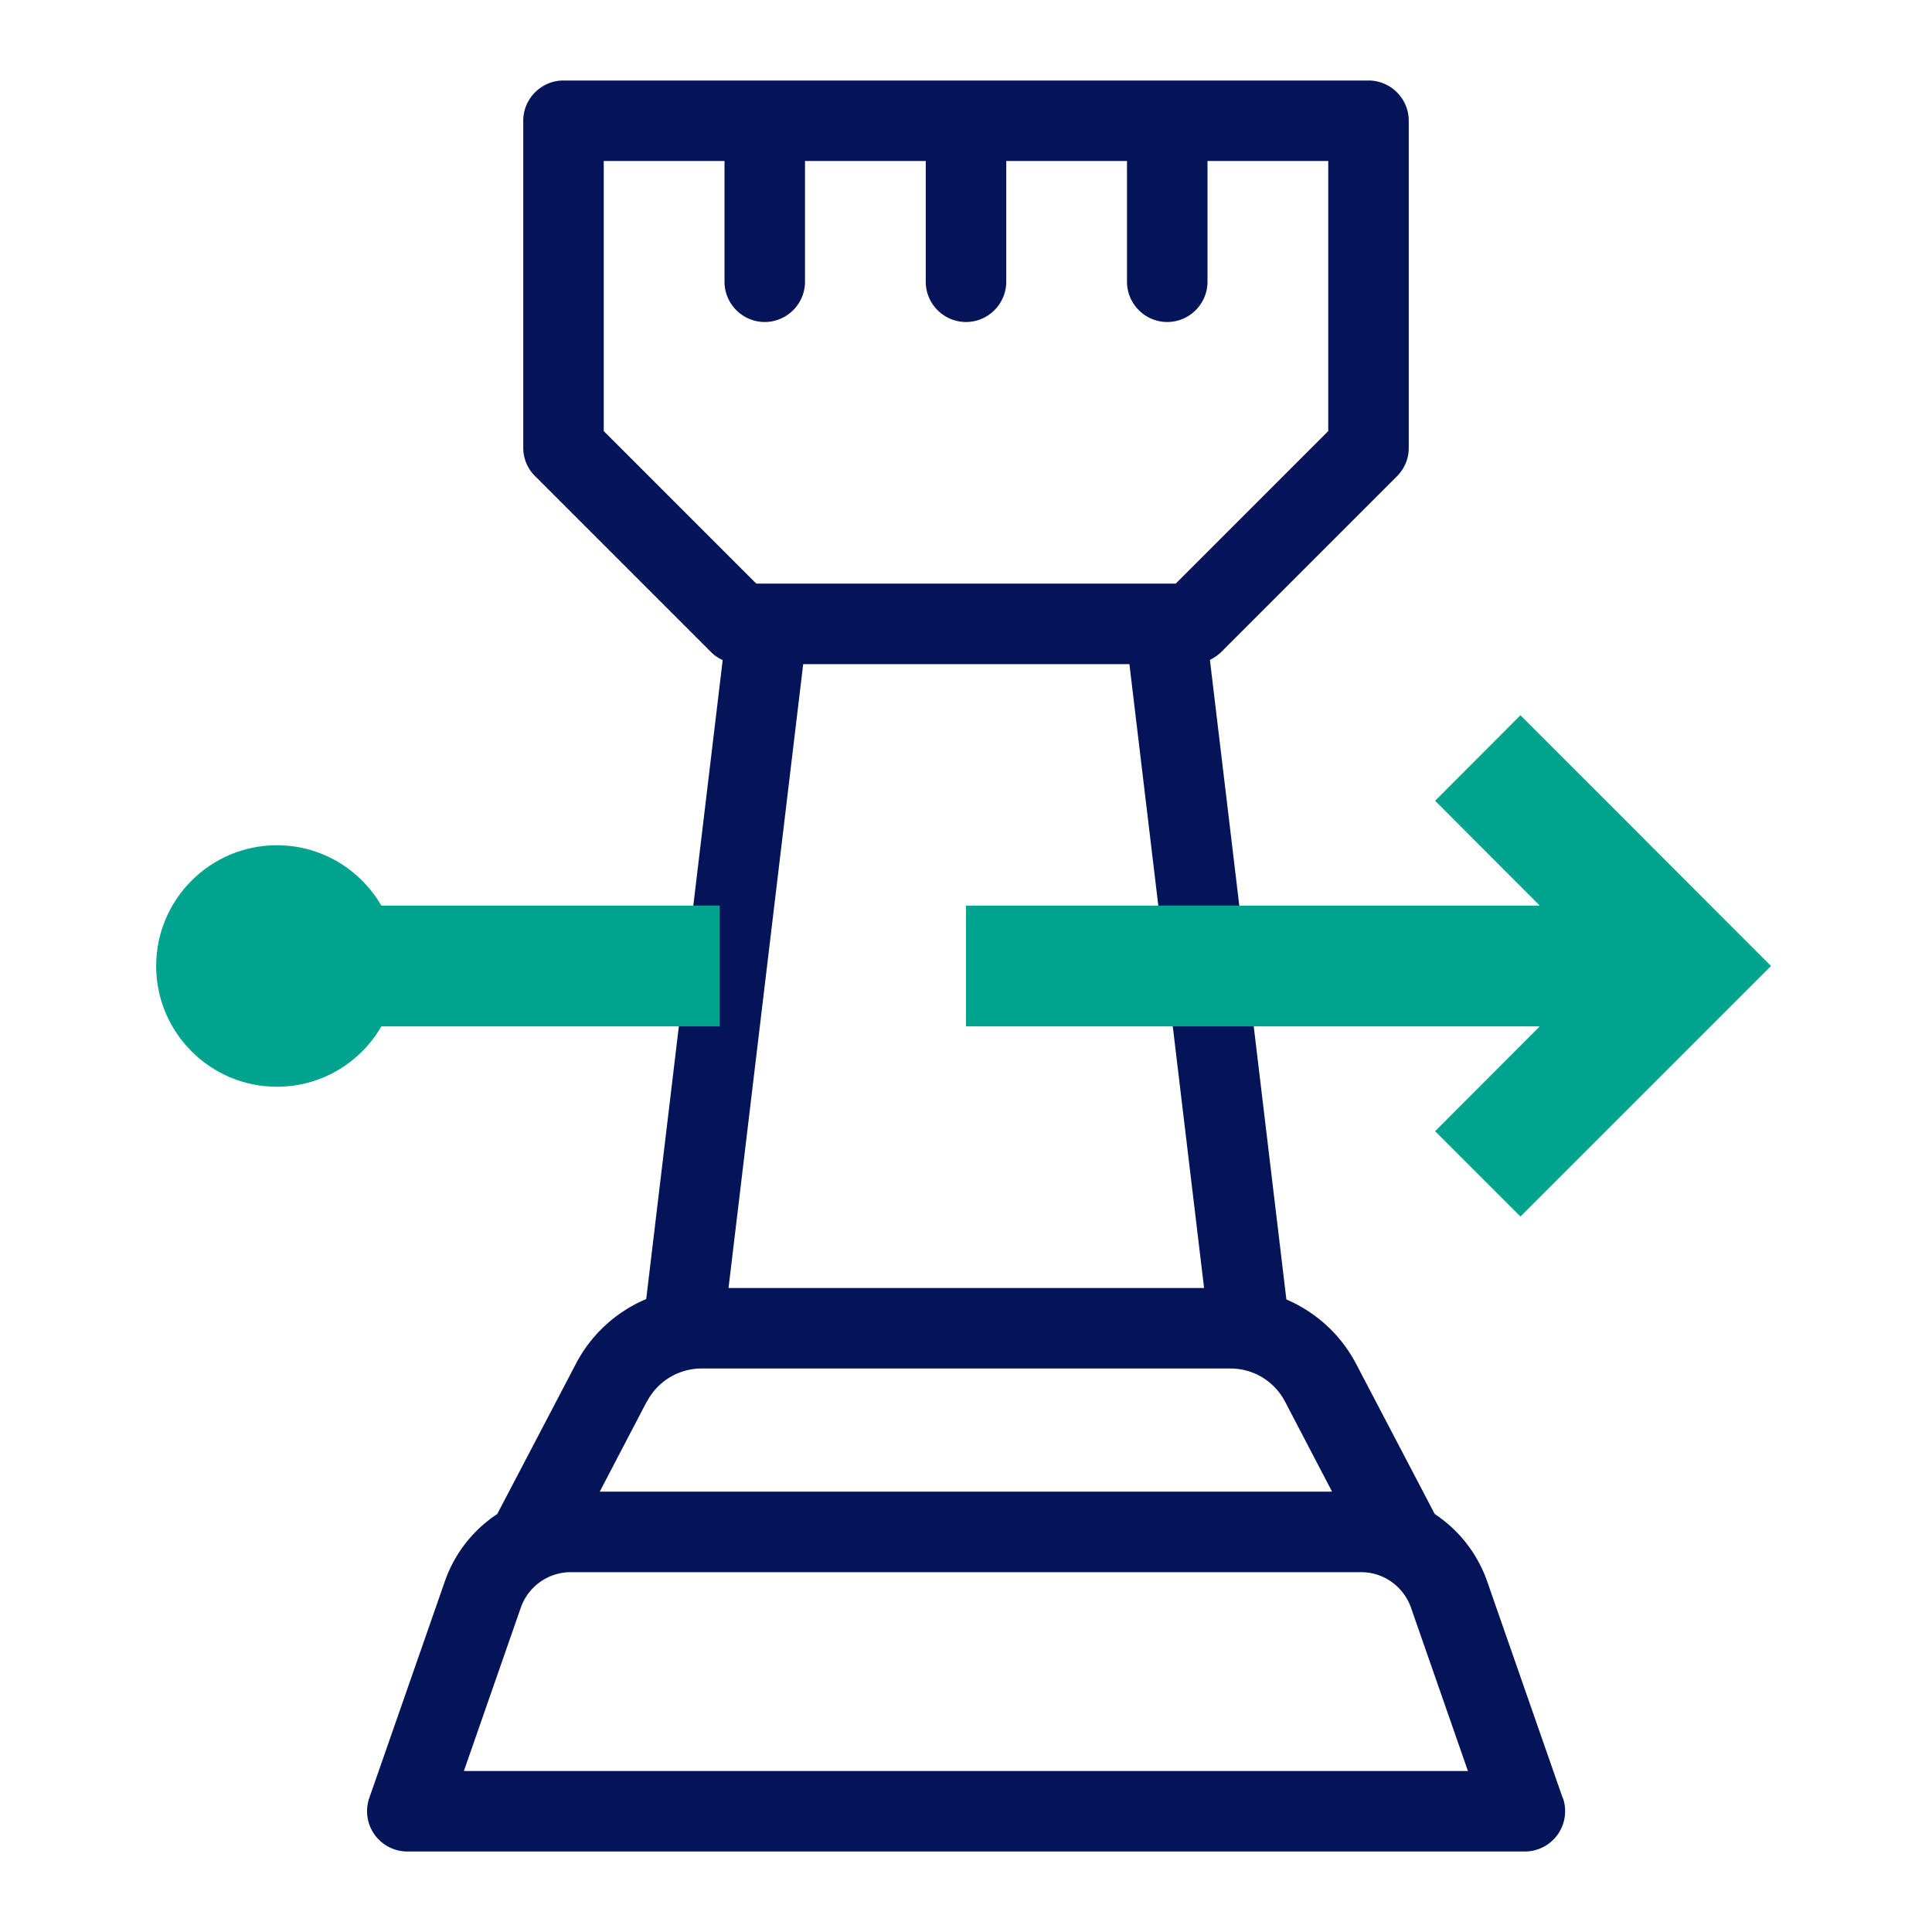 <svg xmlns="http://www.w3.org/2000/svg" width="96" height="96" fill="none"><path fill="#041459" d="m77.65 89.34-3.76-10.78a6.64 6.64 0 0 0-2.6-3.33c0-.01 0-.03-.02-.04l-3.88-7.41c-.77-1.47-2-2.58-3.47-3.21l-3.8-31.78c.2-.1.38-.22.54-.37l8.75-8.75c.38-.38.59-.88.59-1.41V6c0-1.1-.9-2-2-2H28c-1.1 0-2 .9-2 2v16.25c0 .53.21 1.04.59 1.41l8.75 8.75c.17.17.36.29.57.39l-3.8 31.75a7 7 0 0 0-3.5 3.23l-3.88 7.41s0 .03-.02.04a6.6 6.6 0 0 0-2.6 3.33l-3.76 10.78A2.003 2.003 0 0 0 20.24 92h55.53a2.004 2.004 0 0 0 1.89-2.66zM56.12 33l3.71 31H36.2l3.71-31zM30 21.42V8h6v6c0 1.1.9 2 2 2s2-.9 2-2V8h6v6c0 1.1.9 2 2 2s2-.9 2-2V8h6v6c0 1.1.9 2 2 2s2-.9 2-2V8h6v13.42L58.42 29H37.58zm2.15 48.22A3.06 3.06 0 0 1 34.86 68h26.28c1.14 0 2.18.63 2.71 1.64l2.34 4.48H29.8l2.34-4.48zM23.05 88l2.83-8.12a2.63 2.63 0 0 1 2.48-1.76h39.27c1.12 0 2.11.71 2.48 1.76L72.94 88z"/><path fill="#00A38D" d="M13.76 54c2.22 0 4.16-1.21 5.19-3h16.81v-6H18.95c-1.04-1.79-2.97-3-5.19-3-3.31 0-6 2.69-6 6s2.69 6 6 6m57.55 2.21 4.24 4.24L88 48 75.55 35.54l-4.24 4.25 5.2 5.21H48v6h28.51z"/></svg>
